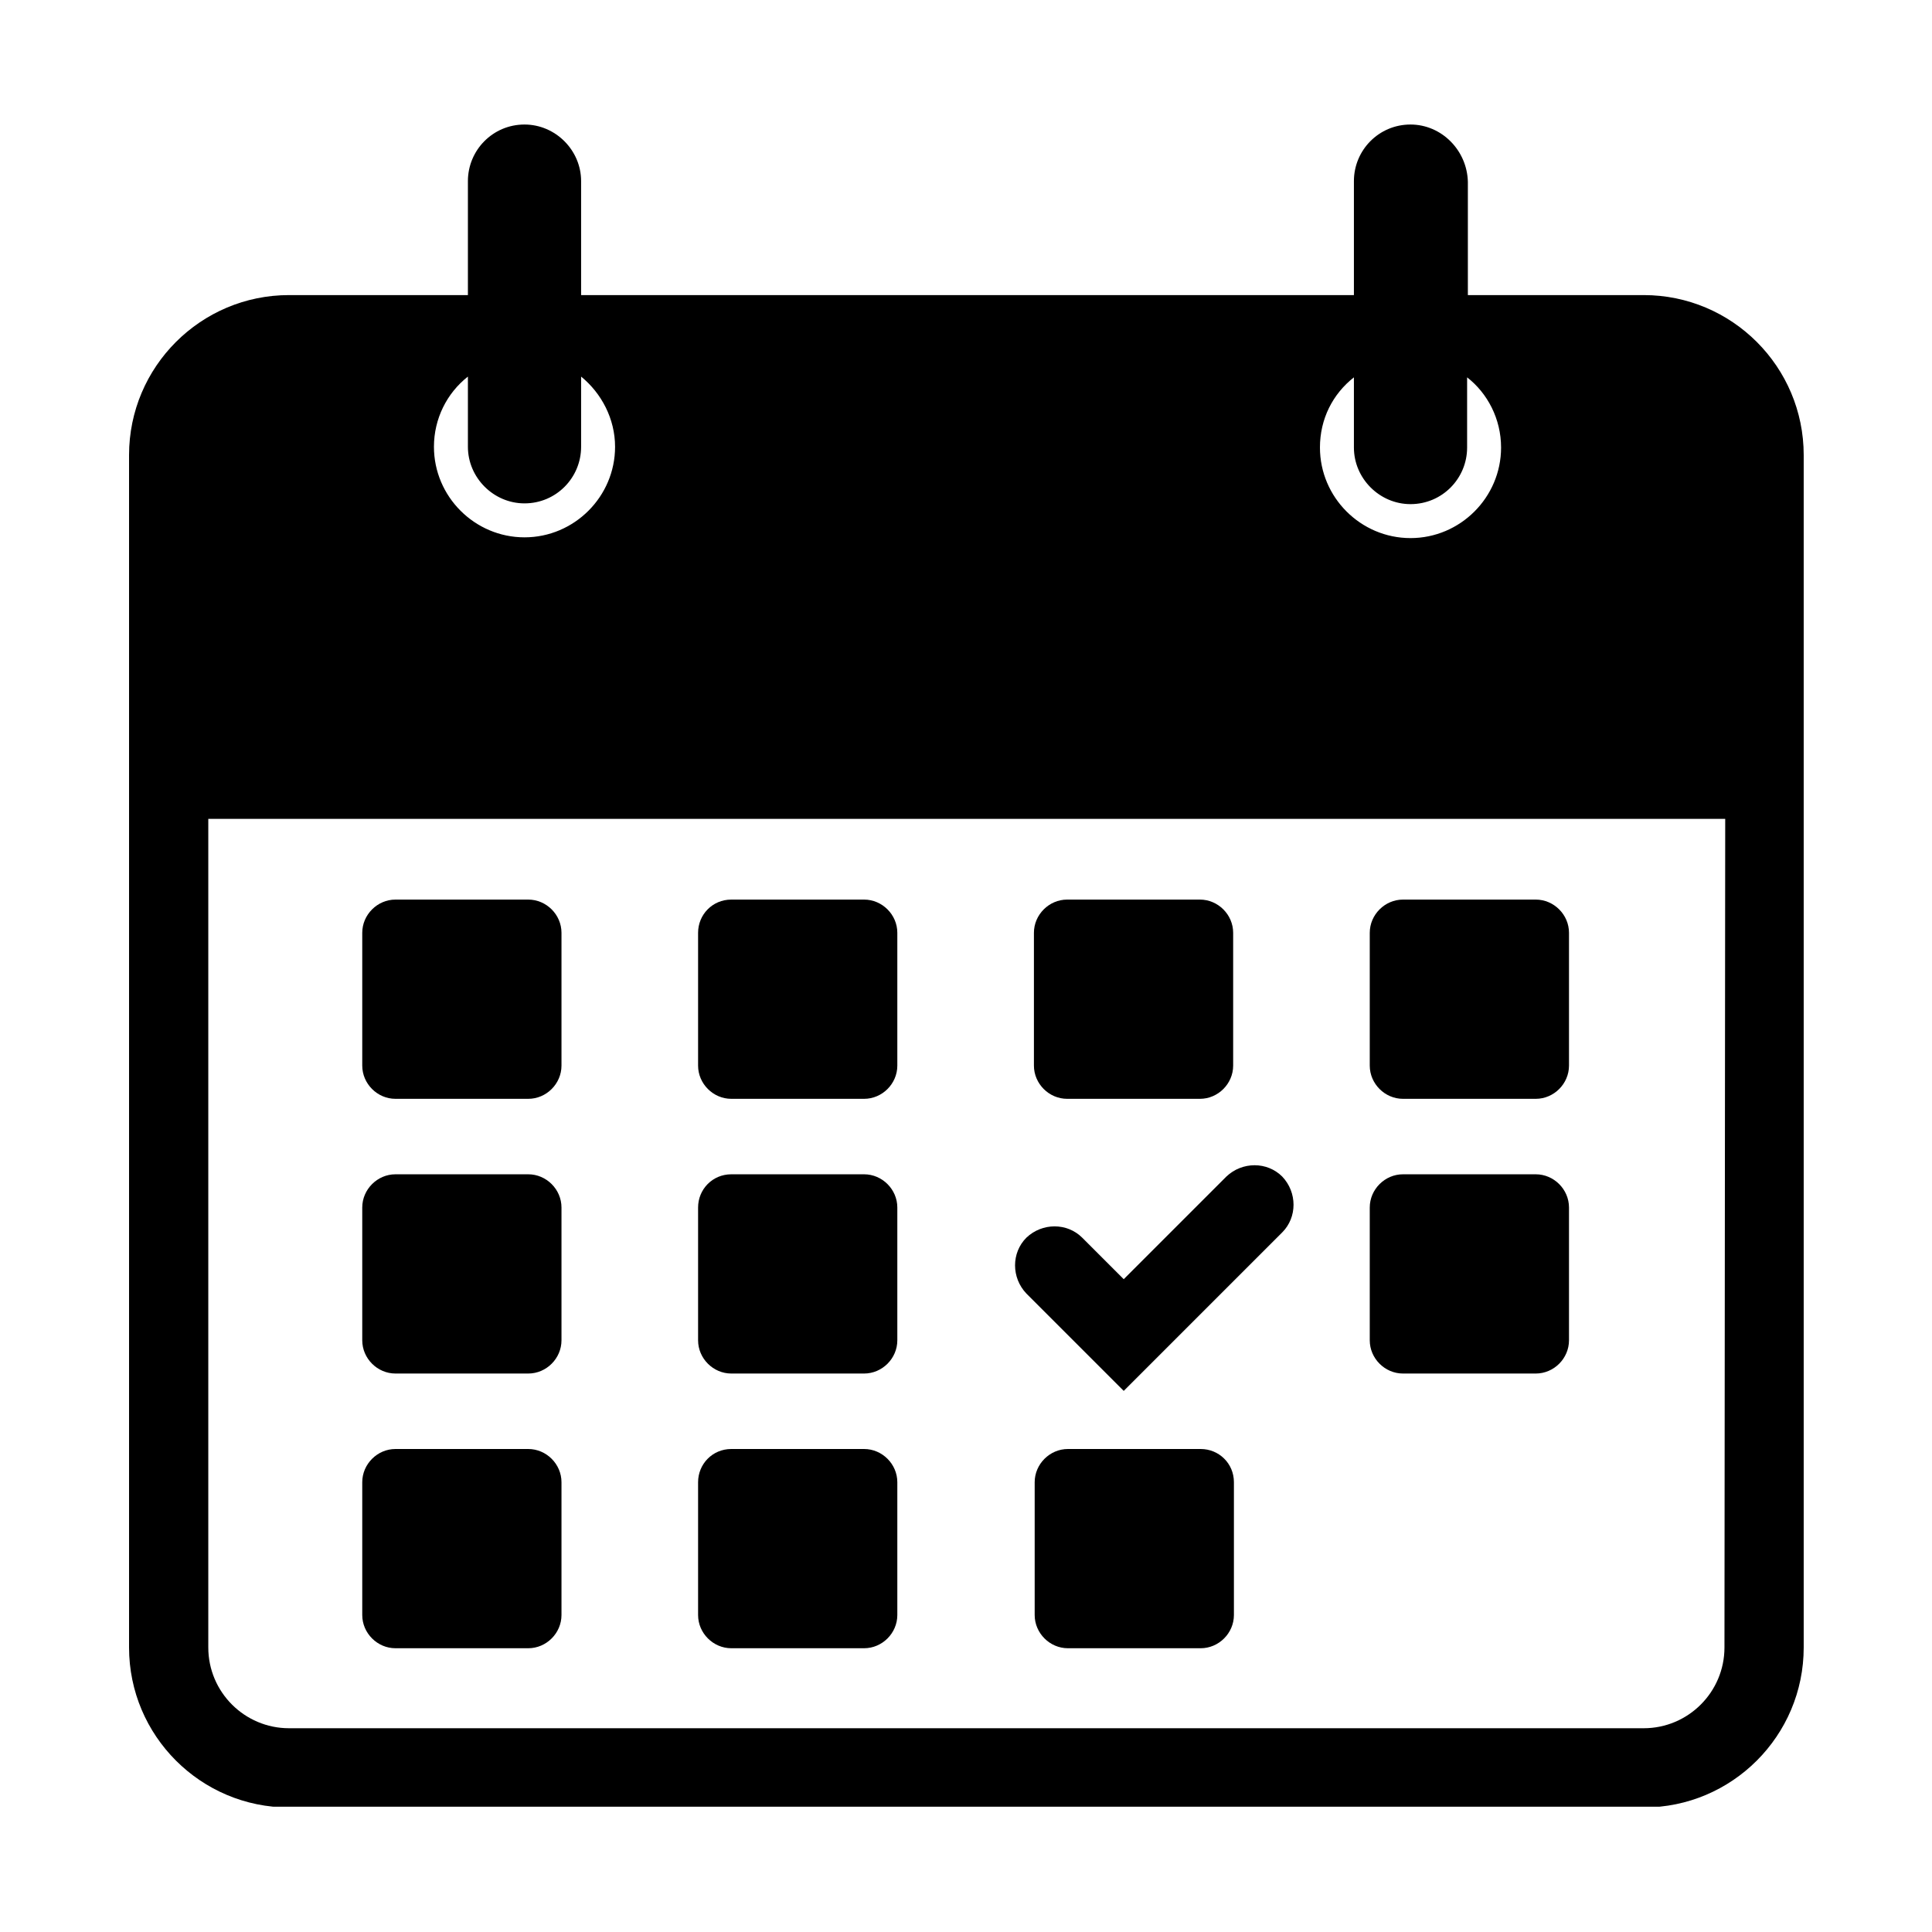 <?xml version="1.0" encoding="utf-8"?>
<!-- Generator: Adobe Illustrator 25.1.0, SVG Export Plug-In . SVG Version: 6.00 Build 0)  -->
<svg version="1.1" id="Layer_1" xmlns="http://www.w3.org/2000/svg" xmlns:xlink="http://www.w3.org/1999/xlink" x="0px" y="0px"
	 viewBox="0 0 256 256" style="enable-background:new 0 0 256 256;" xml:space="preserve">
<style type="text/css">
	.st0{fill:#050505;}
	.st1{clip-path:url(#SVGID_8_);}
	.st2{clip-path:url(#SVGID_9_);}
	.st3{fill-rule:evenodd;clip-rule:evenodd;stroke:#000000;stroke-width:3;stroke-miterlimit:10;}
	.st4{fill-rule:evenodd;clip-rule:evenodd;}
	.st5{clip-path:url(#SVGID_10_);}
	.st6{clip-path:url(#SVGID_11_);}
	.st7{clip-path:url(#SVGID_12_);}
	.st8{clip-path:url(#SVGID_13_);}
	.st9{clip-path:url(#SVGID_14_);}
</style>
<g>
	<path d="M52.4,145.6h17.6c2.4,0,4.4-2,4.4-4.4l0-17.6c0-2.4-2-4.4-4.4-4.4H52.4c-2.4,0-4.4,2-4.4,4.4l0,17.6
		C48,143.6,50,145.6,52.4,145.6z"/>
	<path d="M52.4,182h17.6c2.4,0,4.4-2,4.4-4.4l0-17.6c0-2.4-2-4.4-4.4-4.4H52.4c-2.4,0-4.4,2-4.4,4.4l0,17.6C48,180,50,182,52.4,182z
		"/>
	<path d="M52.4,218.4h17.6c2.4,0,4.4-2,4.4-4.4l0-17.6c0-2.4-2-4.4-4.4-4.4H52.4c-2.4,0-4.4,2-4.4,4.4l0,17.6
		C48,216.4,50,218.4,52.4,218.4z"/>
	<path d="M96.9,145.6h17.6c2.4,0,4.4-2,4.4-4.4l0-17.6c0-2.4-2-4.4-4.4-4.4H96.9c-2.5,0-4.4,2-4.4,4.4l0,17.6
		C92.5,143.6,94.5,145.6,96.9,145.6z"/>
	<path d="M96.9,182h17.6c2.4,0,4.4-2,4.4-4.4l0-17.6c0-2.4-2-4.4-4.4-4.4l-17.6,0c-2.5,0-4.4,2-4.4,4.4l0,17.6
		C92.5,180,94.5,182,96.9,182z"/>
	<path d="M96.9,218.4h17.6c2.4,0,4.4-2,4.4-4.4l0-17.6c0-2.4-2-4.4-4.4-4.4H96.9c-2.5,0-4.4,2-4.4,4.4l0,17.6
		C92.5,216.4,94.5,218.4,96.9,218.4z"/>
	<path d="M141.4,145.6h17.6c2.4,0,4.4-2,4.4-4.4l0-17.6c0-2.4-2-4.4-4.4-4.4l-17.6,0c-2.4,0-4.4,2-4.4,4.4v17.6
		C137,143.6,139,145.6,141.4,145.6z"/>
	<path d="M159.1,192l-17.6,0c-2.4,0-4.4,2-4.4,4.4V214c0,2.4,2,4.4,4.4,4.4h17.6c2.4,0,4.4-2,4.4-4.4l0-17.6
		C163.5,193.9,161.5,192,159.1,192z"/>
	<path d="M185.9,145.6l17.6,0c2.4,0,4.4-2,4.4-4.4v-17.6c0-2.4-2-4.4-4.4-4.4l-17.6,0c-2.4,0-4.4,2-4.4,4.4v17.6
		C181.5,143.6,183.5,145.6,185.9,145.6z"/>
	<path d="M185.9,182l17.6,0c2.4,0,4.4-2,4.4-4.4V160c0-2.4-2-4.4-4.4-4.4h-17.6c-2.4,0-4.4,2-4.4,4.4l0,17.6
		C181.5,180,183.5,182,185.9,182z"/>
	<g>
		<defs>
			<rect id="SVGID_2_" x="17.1" y="16.5" width="221.9" height="222.9"/>
		</defs>
		<clipPath id="SVGID_8_">
			<use xlink:href="#SVGID_2_"  style="overflow:visible;"/>
		</clipPath>
		<g class="st1">
			<path d="M186.9,16.5c-4.2,0-7.5,3.4-7.5,7.5v15.1L77,39.1l0-15.1c0-4.1-3.4-7.5-7.5-7.5c-4.2,0-7.5,3.4-7.5,7.5l0,15.1l-23.7,0
				c-11.7,0-21.2,9.5-21.2,21.2l0,158c0,11.7,9.5,21.2,21.2,21.2l179.5,0c11.7,0,21.2-9.5,21.2-21.2l0-158
				c0-11.7-9.5-21.2-21.2-21.2l-23.3,0V24.1C194.4,19.9,191,16.5,186.9,16.5z M62,49.9l0,9.3c0,4.1,3.4,7.5,7.5,7.5
				c4.2,0,7.5-3.4,7.5-7.5v-9.3c2.7,2.2,4.5,5.6,4.5,9.3c0,6.6-5.4,12-12,12c-6.6,0-12-5.4-12-12C57.5,55.5,59.2,52.1,62,49.9z
				 M228.5,218.3c0,5.9-4.8,10.7-10.7,10.7l-179.5,0c-5.9,0-10.7-4.8-10.7-10.7l0-109.8l201,0L228.5,218.3z M198.9,59.3
				c0,6.6-5.4,12-12,12c-6.6,0-12-5.4-12-12c0-3.8,1.7-7.1,4.5-9.3v9.3c0,4.1,3.4,7.5,7.5,7.5c4.2,0,7.5-3.4,7.5-7.5v-9.3
				C197.1,52.1,198.9,55.5,198.9,59.3z"/>
		</g>
	</g>
	<path d="M148.9,184.3l21-21c2-2,2-5.3,0-7.4c-2-2-5.3-2-7.4,0l-13.6,13.6l-5.5-5.5c-2-2-5.3-2-7.4,0c-2,2-2,5.3,0,7.4L148.9,184.3z
		"/>
</g>
</svg>
